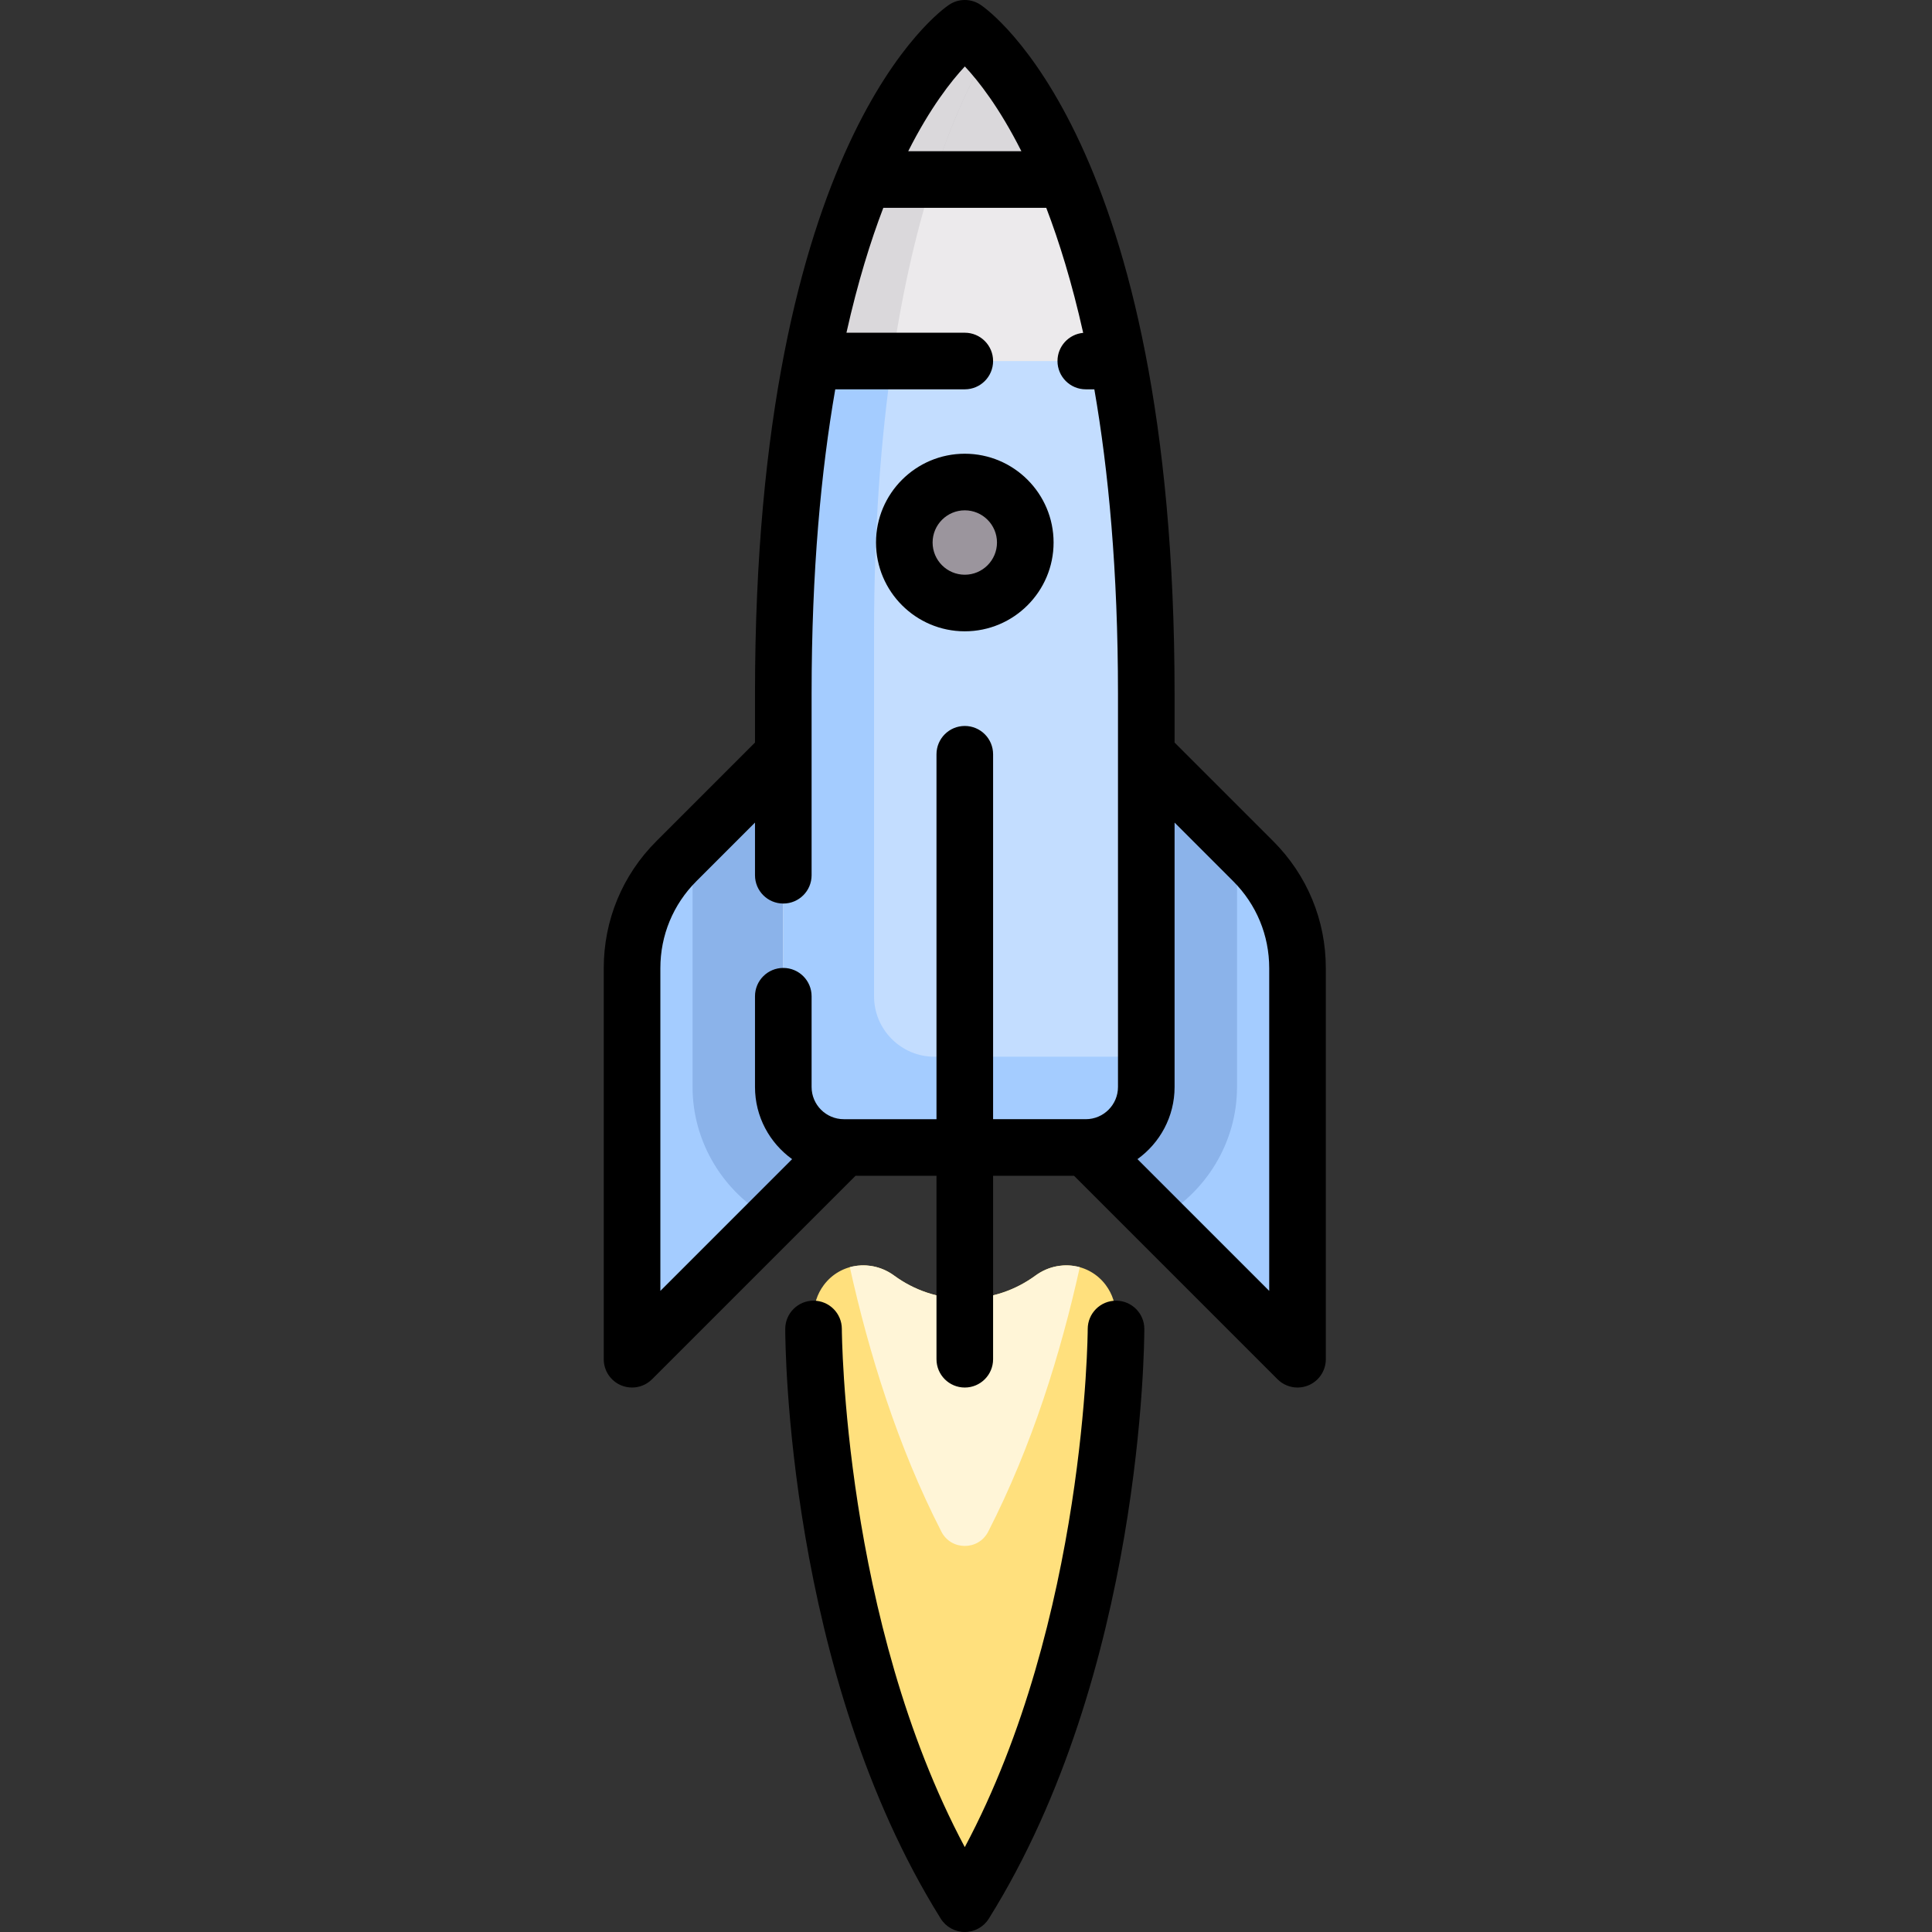 <svg height="512pt" viewBox="-160 0 512 512" width="512pt" xmlns="http://www.w3.org/2000/svg"><rect x="-160" y="0" width="512" height="512" fill="#333333" stroke="none"/><path d="m133.027 340.531c-4.426-5.898-12.684-6.848-18.629-2.484-5.246 3.848-11.699 6.129-18.719 6.129-7.02 0-13.473-2.281-18.719-6.129-5.945-4.363-14.203-3.414-18.629 2.484-1.805 2.41-2.73 5.316-2.637 8.324.578 18.414 4.688 87.625 33.777 144.391 2.594 5.059 9.82 5.059 12.414 0 29.09-56.766 33.199-125.977 33.777-144.391.094-3.008-.832-5.914-2.637-8.324zm0 0" fill="#ffe07d"/><path d="m114.398 338.047c-5.246 3.848-11.699 6.129-18.719 6.129-7.023 0-13.473-2.281-18.719-6.129-3.531-2.594-7.871-3.309-11.746-2.23 5.016 22.652 12.617 47.367 24.258 70.082 2.594 5.059 9.82 5.059 12.414 0 11.641-22.715 19.254-47.426 24.27-70.074-3.879-1.082-8.23-.371-11.758 2.223zm0 0" fill="#fff5d7"/><path d="m172.117 228.227-28.34-28.34-16.035 104.211 42.43 42.43c5.051 5.047 13.684 1.473 13.684-5.668v-84.289c0-10.629-4.223-20.824-11.738-28.344zm0 0" fill="#a4ccff"/><path d="m19.242 228.227 28.34-28.34 16.031 104.211-42.43 42.43c-5.047 5.047-13.684 1.473-13.684-5.668v-84.289c.004-10.629 4.223-20.824 11.742-28.344zm0 0" fill="#a4ccff"/><path d="m143.777 199.887-16.035 104.211 19.039 19.039c12.836-6.988 21.043-20.398 21.043-35.07v-64.129zm0 0" fill="#8bb3ea"/><path d="m47.582 199.887-24.047 24.047v64.129c0 14.676 8.203 28.086 21.039 35.074l19.039-19.039zm0 0" fill="#8bb3ea"/><path d="m101.648 13.02c-3.238-3.527-8.699-3.527-11.938 0-12.883 14.043-42.129 58.316-42.129 170.836v104.211c0 8.852 7.18 16.031 16.031 16.031h64.129c8.855 0 16.031-7.18 16.031-16.031v-104.211c.004-112.52-29.246-156.793-42.125-170.836zm0 0" fill="#eceaec"/><path d="m55.078 95.676c-4.488 23.266-7.496 52.203-7.496 88.18v104.207c0 8.855 7.18 16.035 16.031 16.035h64.129c8.855 0 16.031-7.18 16.031-16.035v-104.207c0-35.98-3.004-64.914-7.496-88.18zm0 0" fill="#c3ddff"/><path d="m69.059 47.582h53.242c-7.551-18.109-15.441-28.879-20.652-34.562-3.238-3.527-8.703-3.527-11.938 0-5.215 5.684-13.102 16.453-20.652 34.562zm0 0" fill="#dad8db"/><path d="m87.215 47.582c4.715-14.664 9.918-25.867 14.762-34.184v-.004c-.105-.113-.227-.262-.328-.375-3.238-3.527-8.703-3.527-11.938 0-5.215 5.684-13.102 16.453-20.652 34.562zm0 0" fill="#c8c5c9"/><path d="m111.711 143.773c0 8.855-7.176 16.031-16.031 16.031-8.855 0-16.031-7.176-16.031-16.031 0-8.855 7.176-16.031 16.031-16.031 8.855 0 16.031 7.176 16.031 16.031zm0 0" fill="#9b959d"/><path d="m76.434 95.676c5.938-40.703 16.383-66.555 25.543-82.277-.105-.117-.227-.27-.328-.379-3.238-3.531-8.703-3.531-11.938 0-8.762 9.551-25.082 33.16-34.633 82.656zm0 0" fill="#dad8db"/><path d="m71.633 264.016v-96.195c0-28.148 1.852-51.945 4.801-72.145h-21.355c-4.488 23.266-7.496 52.203-7.496 88.18v104.207c0 8.855 7.18 16.035 16.031 16.035h64.129c8.855 0 16.031-7.18 16.031-16.035v-8.016h-56.113c-8.852 0-16.027-7.176-16.027-16.031zm0 0" fill="#a4ccff"/><path d="m177.422 222.926-26.148-26.145v-12.926c0-146.617-49.336-181.195-51.434-182.594-2.52-1.684-5.805-1.684-8.32 0-2.102 1.398-51.438 35.977-51.438 182.594v12.926l-26.145 26.145c-8.988 8.984-13.938 20.934-13.938 33.645v103.641c0 3.031 1.828 5.766 4.629 6.93.93.383 1.902.57 2.871.57 1.949 0 3.867-.762 5.305-2.199l53.914-53.914h21.461v48.613c0 4.141 3.355 7.5 7.5 7.5 4.141 0 7.5-3.359 7.5-7.5v-48.613h21.457l53.918 53.914c1.434 1.438 3.352 2.199 5.305 2.199.965 0 1.941-.188 2.867-.57 2.805-1.164 4.629-3.898 4.629-6.93v-103.641c0-12.711-4.949-24.66-13.934-33.645zm-81.727-205.316c3.605 3.84 9.137 10.871 14.984 22.469h-29.996c5.832-11.547 11.398-18.609 15.012-22.469zm-.016 174.777c-4.145 0-7.5 3.359-7.5 7.5v96.711h-24.562-.004c-4.703-.004-8.531-3.828-8.531-8.535v-24.051c0-4.141-3.359-7.5-7.5-7.5s-7.5 3.359-7.5 7.5v24.051c0 7.871 3.887 14.848 9.84 19.121l-34.918 34.918v-85.531c0-8.703 3.387-16.887 9.539-23.039l15.539-15.539v13.957c0 4.145 3.359 7.5 7.5 7.5s7.5-3.355 7.5-7.5v-48.094c0-32.645 2.539-59.219 6.27-80.68h34.328c4.141 0 7.5-3.355 7.5-7.5 0-4.141-3.359-7.5-7.5-7.5h-31.363c2.984-13.355 6.395-24.277 9.77-33.098h43.184c3.402 8.891 6.809 19.828 9.785 33.133-3.82.352-6.809 3.559-6.809 7.465 0 4.145 3.355 7.5 7.5 7.5h2.266c3.738 21.504 6.266 48.078 6.266 80.68v104.207c0 4.707-3.828 8.531-8.531 8.535-.004 0-.004 0-.004 0h-24.562v-96.711c0-4.141-3.359-7.5-7.5-7.5zm80.676 149.715-34.918-34.918c5.949-4.273 9.84-11.25 9.84-19.121v-70.07l15.535 15.539c6.156 6.152 9.543 14.336 9.543 23.039zm0 0"/><path d="m135.762 344.695s0 0-.004 0c-4.141 0-7.496 3.355-7.5 7.496 0 .812-.449 77.078-32.578 137.316-32.133-60.238-32.582-136.504-32.582-137.316 0-4.141-3.359-7.5-7.5-7.5-4.145 0-7.5 3.359-7.5 7.5 0 3.691.469 91.078 41.219 156.285 1.371 2.191 3.777 3.523 6.363 3.523 2.586 0 4.988-1.332 6.359-3.523 40.75-65.207 41.219-152.594 41.219-156.285.004-4.137-3.355-7.496-7.496-7.496zm0 0"/><path d="m119.211 143.773c0-12.977-10.559-23.531-23.531-23.531-12.977 0-23.531 10.559-23.531 23.531 0 12.977 10.555 23.531 23.531 23.531 12.973 0 23.531-10.555 23.531-23.531zm-23.531 8.535c-4.707 0-8.531-3.828-8.531-8.535 0-4.703 3.828-8.531 8.531-8.531 4.703 0 8.531 3.828 8.531 8.531 0 4.707-3.828 8.535-8.531 8.535zm0 0"/></svg>
